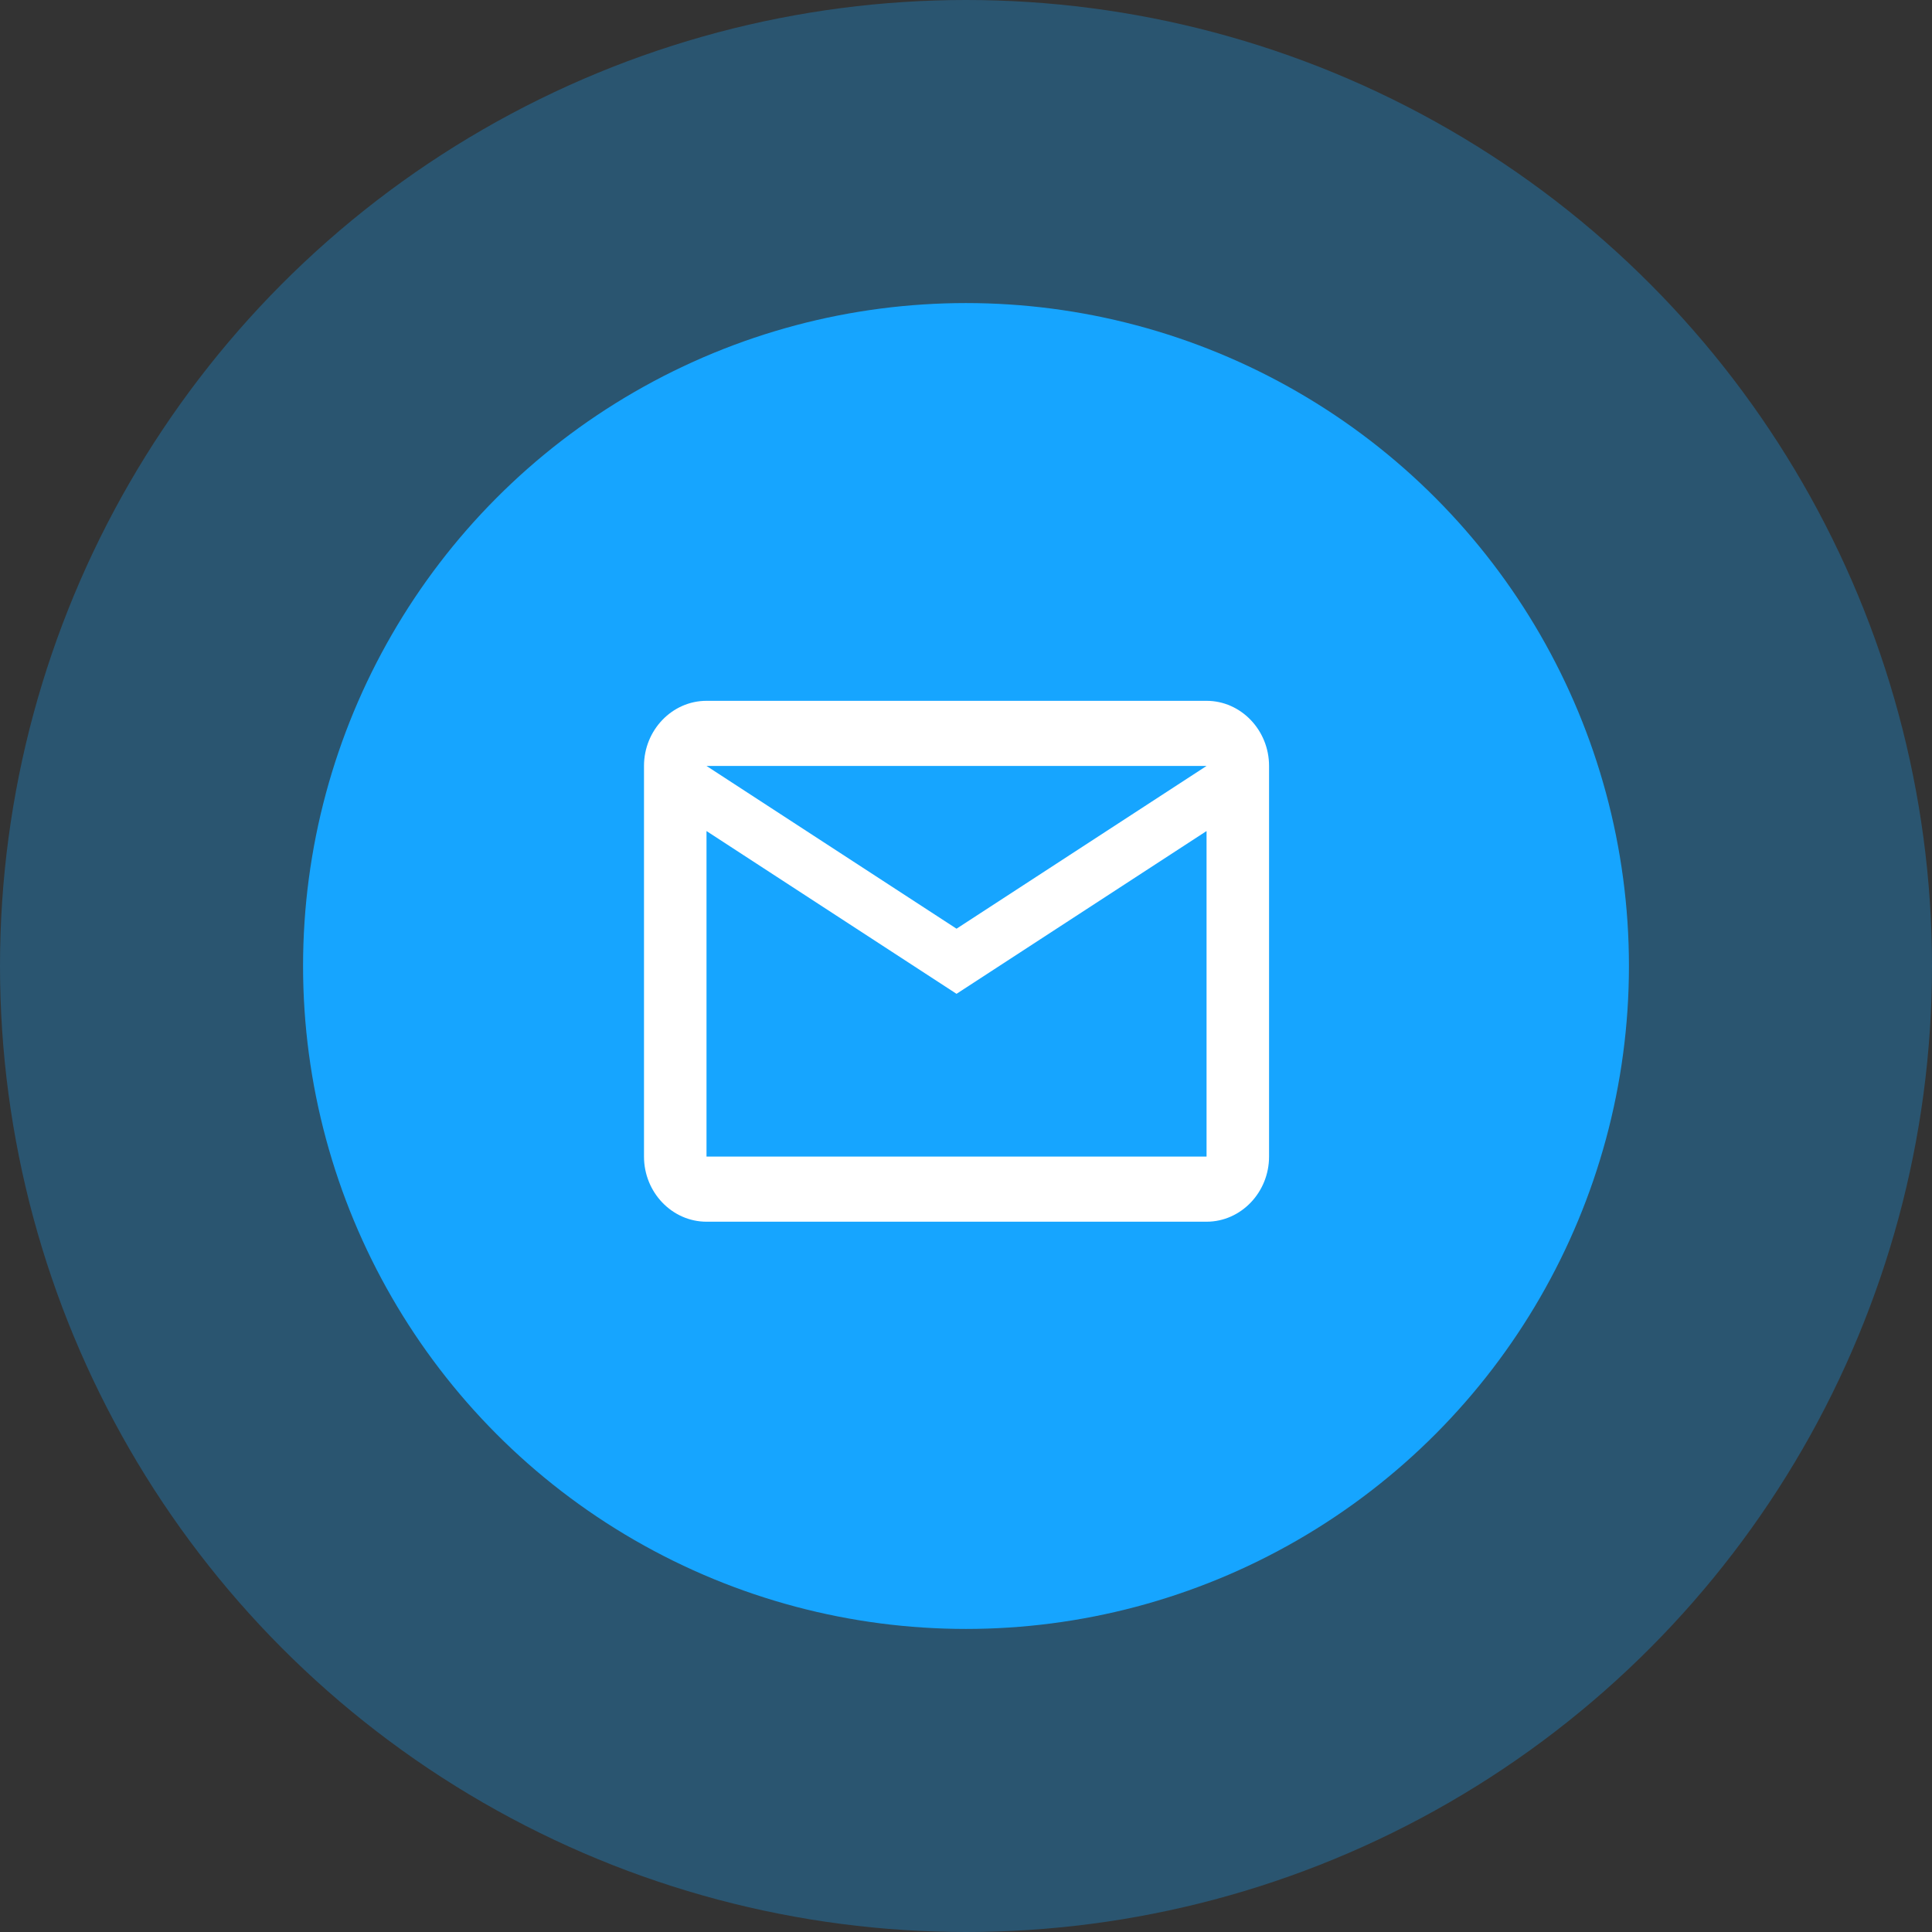 <?xml version="1.0" encoding="UTF-8"?> <svg xmlns="http://www.w3.org/2000/svg" width="102" height="102" viewBox="0 0 102 102" fill="none"><rect x="0" y="0" width="102" height="102" fill="#333333" stroke="none"/> <circle cx="51" cy="51" r="51" fill="#16A5FF" fill-opacity="0.3"></circle> <circle cx="51" cy="51" r="35" fill="#16A5FF"></circle> <path d="M67 40.438C67 38.547 65.515 37 63.7 37H37.3C35.485 37 34 38.547 34 40.438V61.062C34 62.953 35.485 64.5 37.3 64.5H63.7C65.515 64.5 67 62.953 67 61.062V40.438ZM63.7 40.438L50.5 49.031L37.3 40.438H63.7ZM63.7 61.062H37.3V43.875L50.5 52.469L63.7 43.875V61.062Z" fill="white"></path> </svg> 